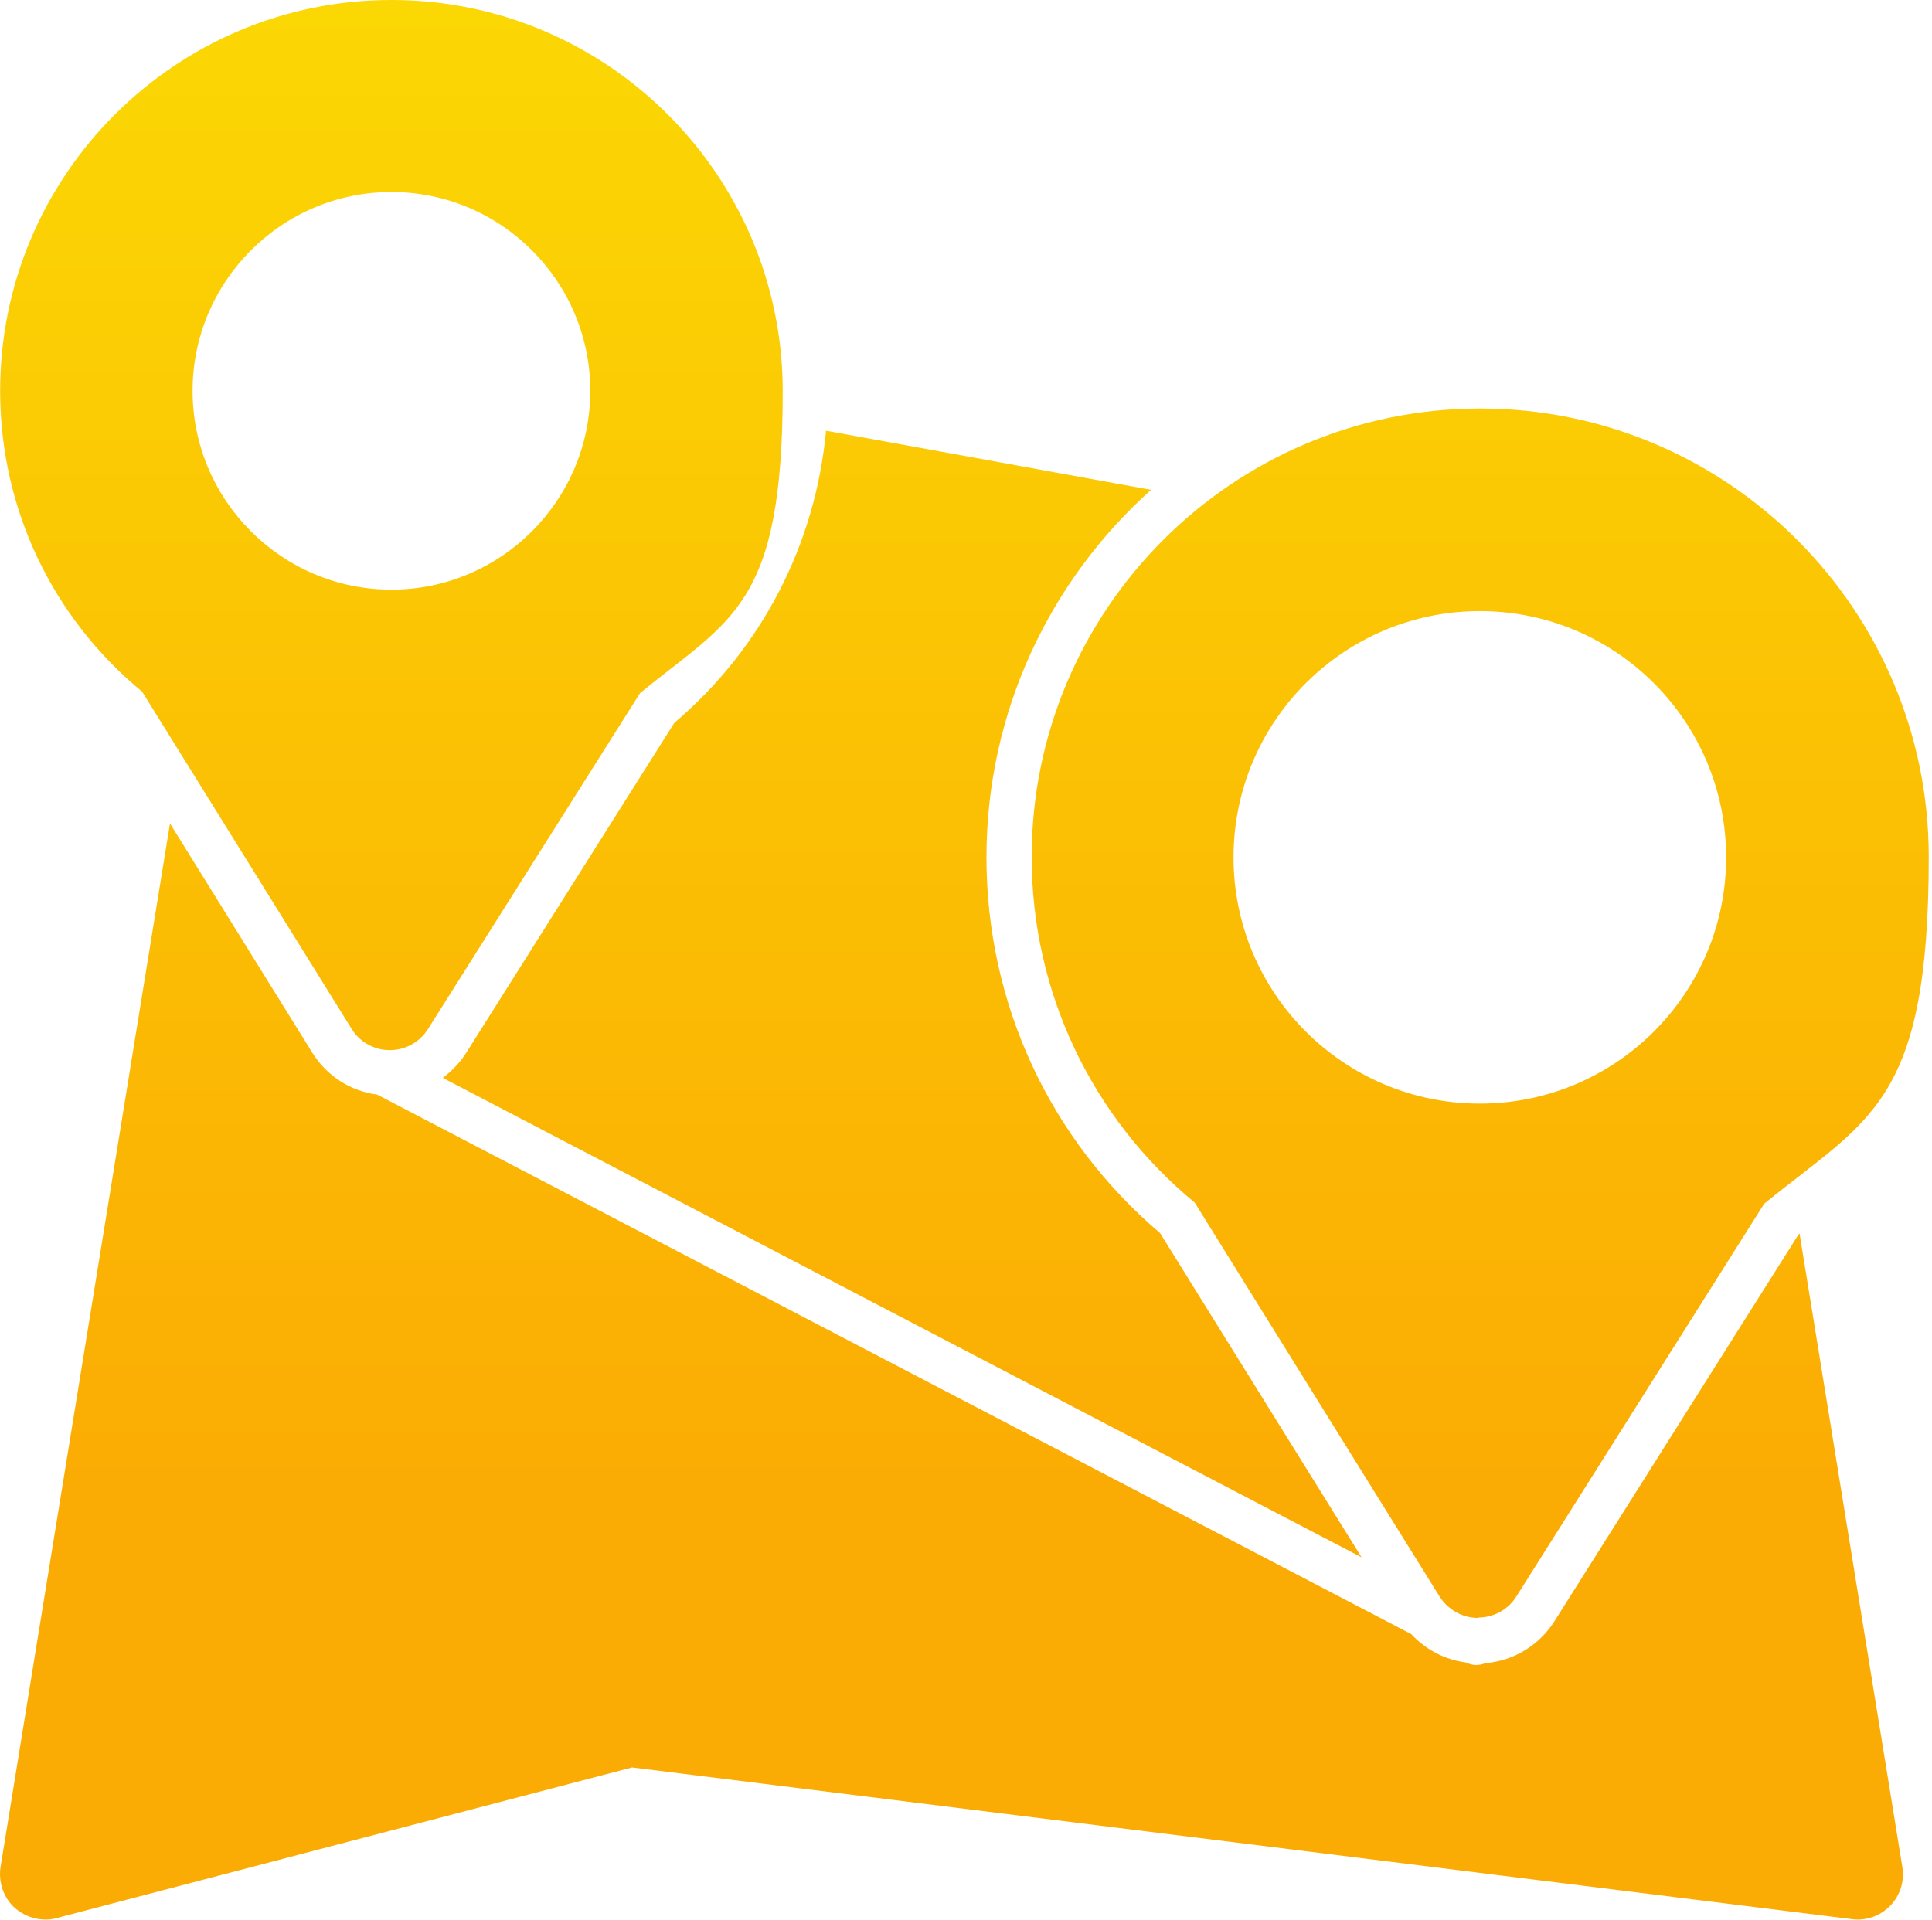 <svg xmlns="http://www.w3.org/2000/svg" width="513" height="510" fill="none"><path fill="url(#a)" fill-rule="evenodd" d="M12.036 509.8c-2.9 0-5.8-1.1-8.1-3.1-3-2.7-4.4-6.8-3.8-10.8l45-277.2 37.8 60.9c3.8 6.1 10.1 10.2 17.2 11.1l274.6 143.3c3.8 4.1 8.9 6.8 14.4 7.5.9.4 1.8.7 2.8.7s1.7-.2 2.5-.5c7.5-.6 14.2-4.7 18.3-11.1l64.8-102.7.3-.3 27.3 168.3c.6 3.7-.6 7.5-3.2 10.2s-6.4 4.1-10.1 3.6l-324-40.3-152.8 40c-1 .3-2 .4-3 .4m105.6-223.6c2.4-1.8 4.5-4 6.1-6.5l55.3-87.7c23.3-19.8 37.5-47.5 40.3-77.6l86.3 15.7c-26.8 24-43.7 58.9-43.7 97.6s16.7 74.8 46.1 99.8l53.5 86.1-243.9-127.3z" clip-rule="evenodd"/><path fill="url(#b)" fill-rule="evenodd" d="M392.437 429.7c-4.1 0-8-2.2-10.2-5.7l-65-104.6c-27.5-22.7-43.3-56.1-43.3-91.8 0-65.7 53.4-119.1 119.1-119.1s119.1 53.4 119.1 119.1-15.9 69.4-43.7 92.1l-65.8 104.3c-2.2 3.5-6 5.6-10.2 5.6zm.5-136.6c-36.1 0-65.4-29.3-65.4-65.4s29.3-65.4 65.4-65.4 65.4 29.3 65.4 65.4-29.3 65.4-65.4 65.4" clip-rule="evenodd"/><path fill="url(#c)" fill-rule="evenodd" d="M103.436 278.9c-4.1 0-8-2.2-10.1-5.7l-55.6-89.5c-24-19.8-37.7-48.8-37.7-79.9C.036 46.5 46.636 0 103.936 0s103.9 46.6 103.9 103.9-13.8 60.4-37.9 80.2l-56.3 89.2c-2.2 3.5-6 5.6-10.2 5.6m.5-122.3c-29.1 0-52.8-23.7-52.8-52.8s23.7-52.8 52.8-52.8 52.8 23.7 52.8 52.8-23.7 52.8-52.8 52.8" clip-rule="evenodd"/><defs><linearGradient id="a" x1="252.636" x2="252.636" y1="2.9" y2="394.1" gradientUnits="userSpaceOnUse"><stop stop-color="#FBD704"/><stop offset="1" stop-color="#FBAC04"/></linearGradient><linearGradient id="b" x1="393.037" x2="393.037" y1="2.9" y2="394.1" gradientUnits="userSpaceOnUse"><stop stop-color="#FBD704"/><stop offset="1" stop-color="#FBAC04"/></linearGradient><linearGradient id="c" x1="103.936" x2="103.936" y1="2.9" y2="394.1" gradientUnits="userSpaceOnUse"><stop stop-color="#FBD704"/><stop offset="1" stop-color="#FBAC04"/></linearGradient></defs></svg>